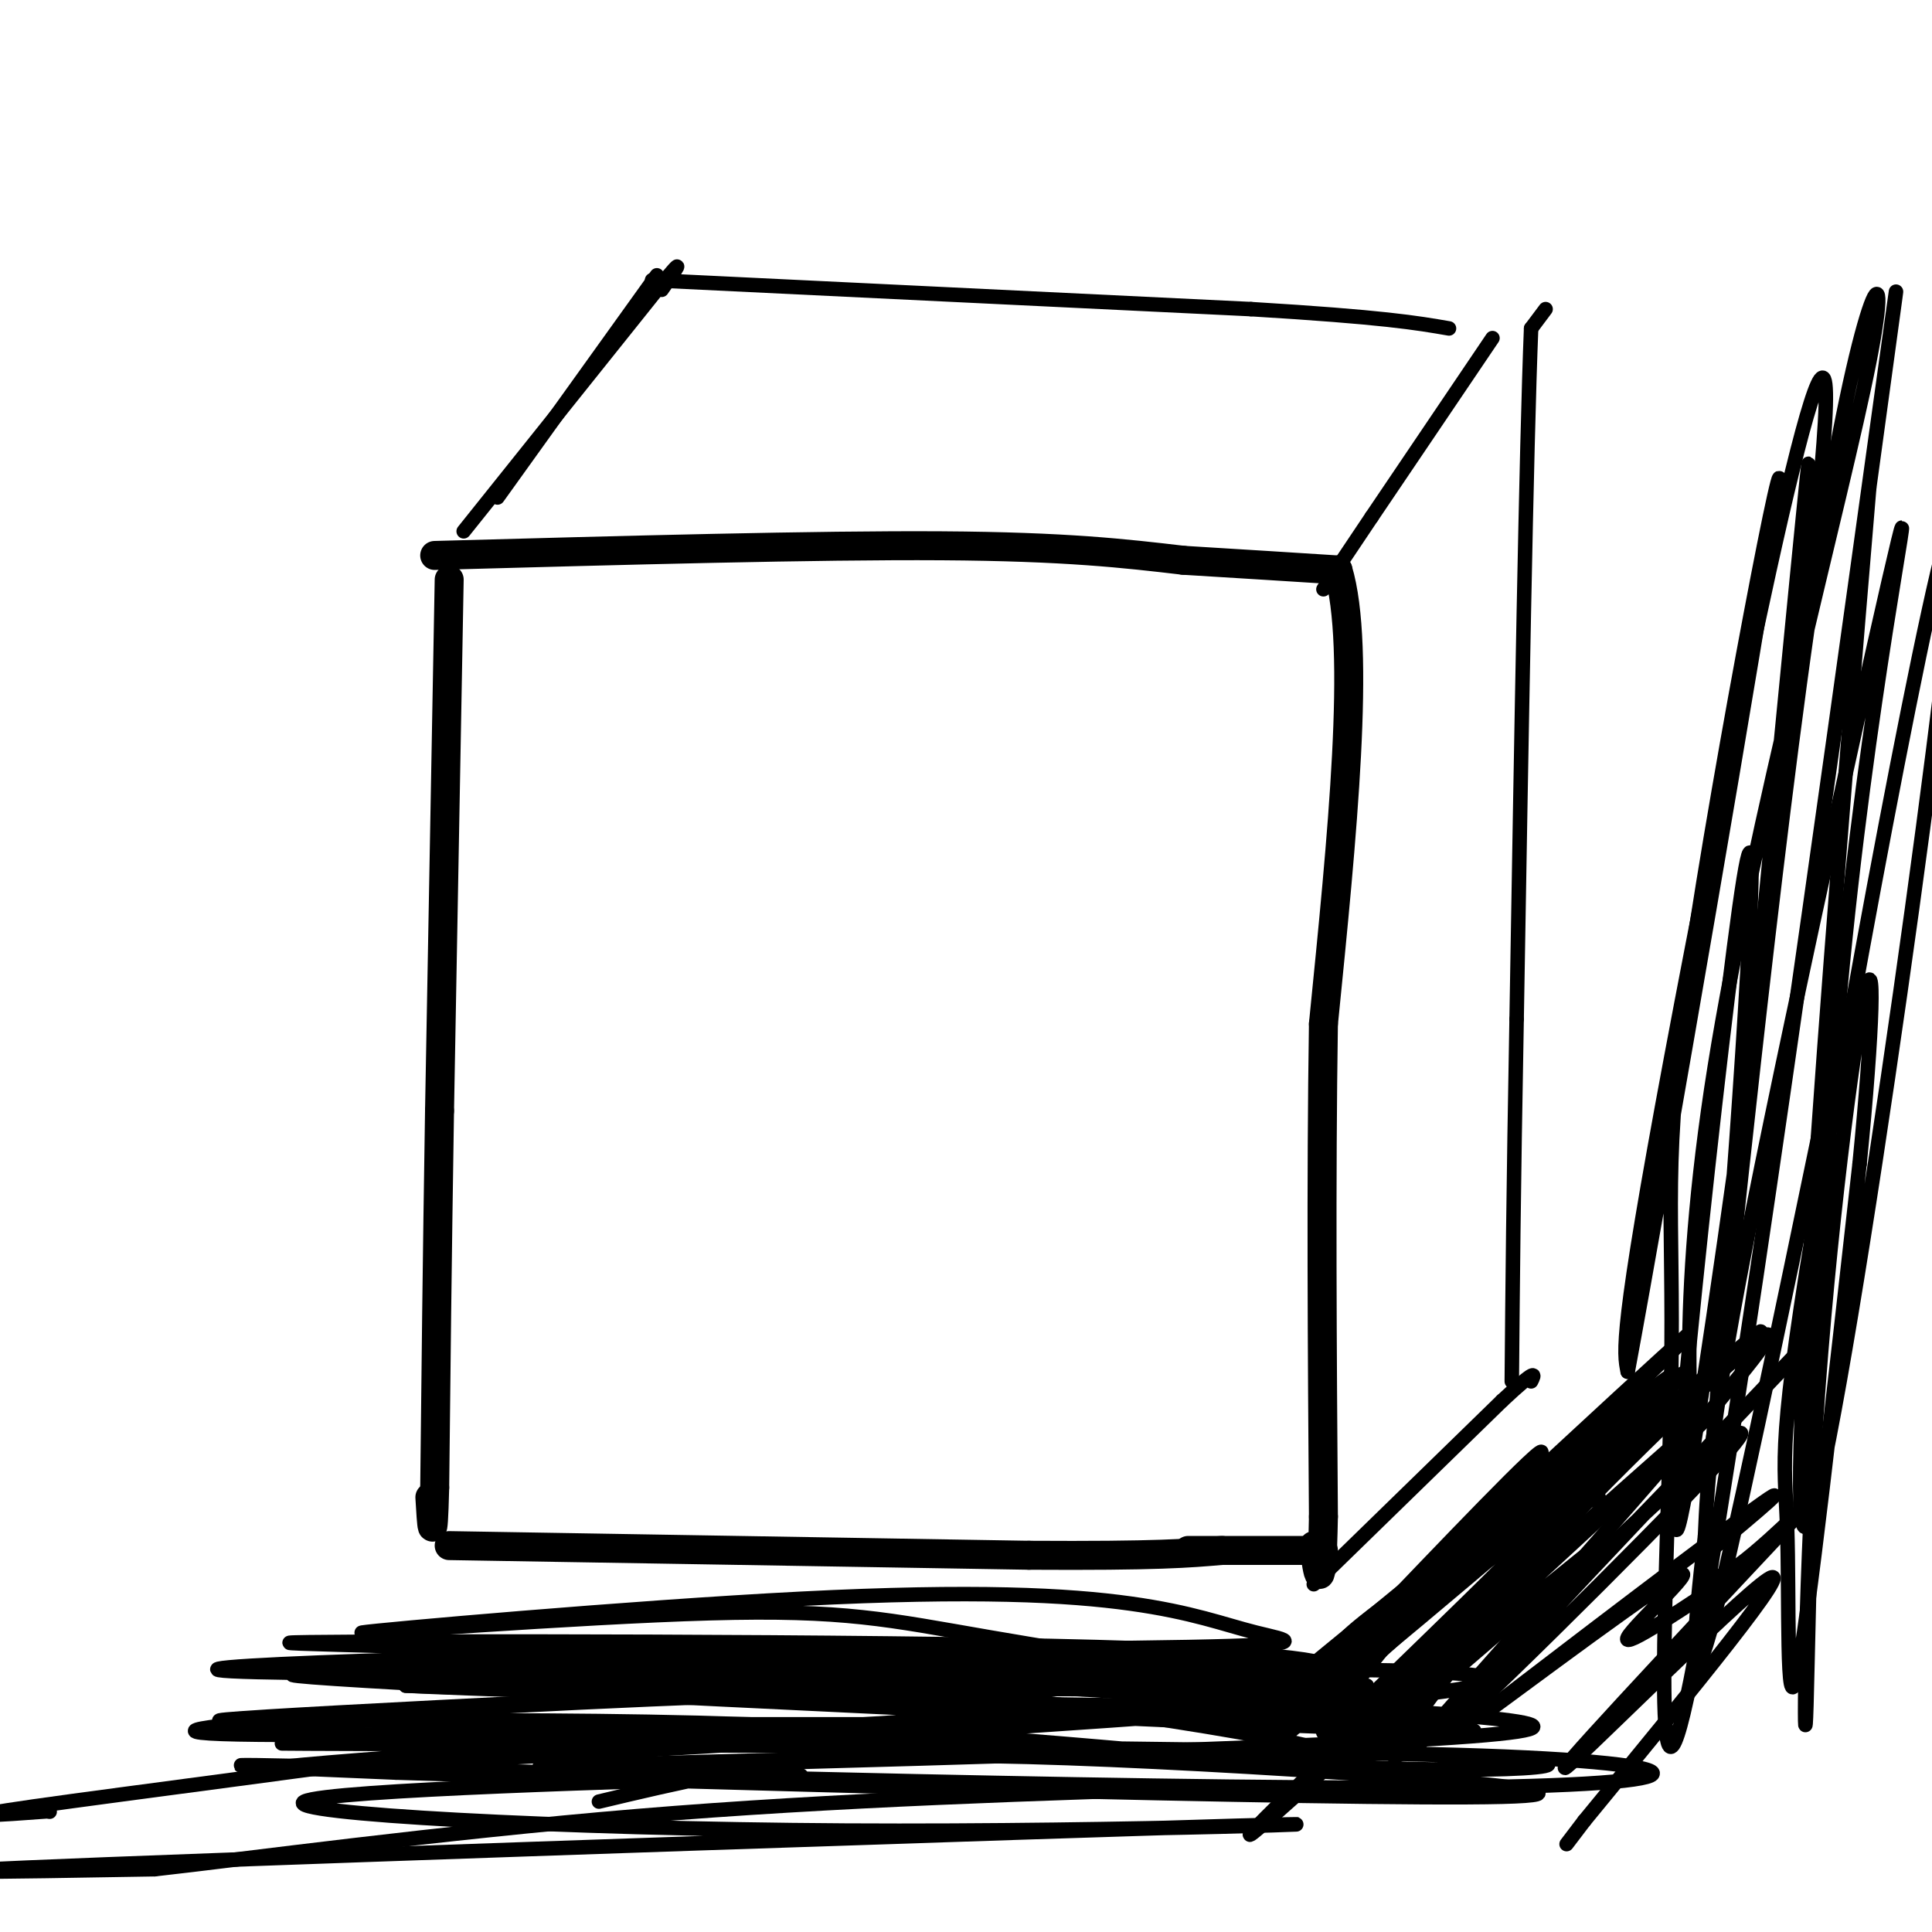 <svg viewBox='0 0 400 400' version='1.1' xmlns='http://www.w3.org/2000/svg' xmlns:xlink='http://www.w3.org/1999/xlink'><g fill='none' stroke='#000000' stroke-width='6' stroke-linecap='round' stroke-linejoin='round'><path d='M93,120c0.000,0.000 -2.000,110.000 -2,110'/><path d='M91,230c-0.500,31.333 -0.750,54.667 -1,78'/><path d='M90,308c-0.333,13.333 -0.667,7.667 -1,2'/><path d='M93,320c0.000,0.000 120.000,2.000 120,2'/><path d='M213,322c26.667,0.167 33.333,-0.417 40,-1'/><path d='M90,115c39.583,-1.083 79.167,-2.167 105,-2c25.833,0.167 37.917,1.583 50,3'/><path d='M245,116c13.667,0.833 22.833,1.417 32,2'/><path d='M277,118c4.833,16.000 0.917,55.000 -3,94'/><path d='M274,212c-0.500,32.667 -0.250,67.333 0,102'/><path d='M274,314c-0.333,18.000 -1.167,12.000 -2,6'/><path d='M246,321c0.000,0.000 28.000,0.000 28,0'/></g>
<g fill='none' stroke='#000000' stroke-width='3' stroke-linecap='round' stroke-linejoin='round'><path d='M96,110c0.000,0.000 40.000,-50.000 40,-50'/><path d='M136,60c6.833,-8.333 3.917,-4.167 1,0'/><path d='M309,70c0.000,0.000 -25.000,37.000 -25,37'/><path d='M284,107c-5.833,8.667 -7.917,11.833 -10,15'/><path d='M135,58c0.000,0.000 124.000,6.000 124,6'/><path d='M259,64c27.500,1.667 34.250,2.833 41,4'/><path d='M272,328c0.000,0.000 39.000,-38.000 39,-38'/><path d='M311,290c7.500,-7.000 6.750,-5.500 6,-4'/><path d='M320,64c0.000,0.000 -3.000,4.000 -3,4'/><path d='M317,68c-1.000,24.500 -2.000,83.750 -3,143'/><path d='M314,211c-0.667,36.333 -0.833,55.667 -1,75'/><path d='M142,357c0.000,0.000 46.000,0.000 46,0'/><path d='M200,361c-82.055,-0.060 -164.109,-0.121 -136,0c28.109,0.121 166.383,0.422 223,2c56.617,1.578 31.578,4.433 -2,3c-33.578,-1.433 -75.694,-7.155 -130,-9c-54.306,-1.845 -120.802,0.187 -108,-1c12.802,-1.187 104.901,-5.594 197,-10'/><path d='M244,346c54.360,-1.169 91.760,0.909 39,6c-52.760,5.091 -195.680,13.194 -221,14c-25.320,0.806 66.958,-5.685 117,-9c50.042,-3.315 57.846,-3.456 83,-2c25.154,1.456 67.657,4.507 25,3c-42.657,-1.507 -170.473,-7.574 -211,-10c-40.527,-2.426 6.237,-1.213 53,0'/><path d='M129,348c57.648,0.606 175.268,2.121 148,5c-27.268,2.879 -199.422,7.122 -231,6c-31.578,-1.122 77.421,-7.610 143,-9c65.579,-1.390 87.737,2.317 63,3c-24.737,0.683 -96.368,-1.659 -168,-4'/><path d='M84,349c21.366,1.057 158.782,5.699 190,5c31.218,-0.699 -43.762,-6.740 -109,-10c-65.238,-3.260 -120.734,-3.740 -101,-4c19.734,-0.260 114.698,-0.301 163,1c48.302,1.301 49.944,3.943 49,5c-0.944,1.057 -4.472,0.528 -8,0'/><path d='M268,346c-57.884,0.320 -198.595,1.119 -220,0c-21.405,-1.119 76.497,-4.156 141,-4c64.503,0.156 95.609,3.506 85,4c-10.609,0.494 -62.933,-1.867 -110,-2c-47.067,-0.133 -88.876,1.962 -84,3c4.876,1.038 56.438,1.019 108,1'/><path d='M188,348c30.263,0.982 51.922,2.939 83,5c31.078,2.061 71.576,4.228 26,7c-45.576,2.772 -177.226,6.149 -185,6c-7.774,-0.149 108.329,-3.823 173,-3c64.671,0.823 77.912,6.145 22,7c-55.912,0.855 -180.975,-2.756 -230,-4c-49.025,-1.244 -22.013,-0.122 5,1'/><path d='M82,367c57.061,1.801 197.212,5.802 229,5c31.788,-0.802 -44.788,-6.408 -90,-8c-45.212,-1.592 -59.061,0.831 -70,3c-10.939,2.169 -18.970,4.085 -27,6'/><path d='M301,346c18.879,-16.212 37.758,-32.424 26,-23c-11.758,9.424 -54.152,44.485 -44,34c10.152,-10.485 72.848,-66.515 72,-65c-0.848,1.515 -65.242,60.576 -87,80c-21.758,19.424 -0.879,-0.788 20,-21'/><path d='M288,351c17.063,-18.231 49.719,-53.309 56,-59c6.281,-5.691 -13.814,18.005 -35,39c-21.186,20.995 -43.462,39.287 -37,32c6.462,-7.287 41.663,-40.154 47,-47c5.337,-6.846 -19.189,12.330 -28,19c-8.811,6.670 -1.905,0.835 5,-5'/><path d='M296,330c19.169,-16.979 64.592,-56.928 50,-43c-14.592,13.928 -89.200,81.733 -87,78c2.200,-3.733 81.208,-79.005 90,-88c8.792,-8.995 -52.631,48.287 -75,69c-22.369,20.713 -5.685,4.856 11,-11'/><path d='M285,335c11.922,-12.428 36.225,-37.998 34,-34c-2.225,3.998 -30.980,37.563 -41,51c-10.020,13.437 -1.304,6.746 24,-17c25.304,-23.746 67.197,-64.547 64,-58c-3.197,6.547 -51.485,60.442 -67,78c-15.515,17.558 1.742,-1.221 19,-20'/><path d='M318,335c9.669,-9.618 24.341,-23.665 34,-32c9.659,-8.335 14.307,-10.960 -4,8c-18.307,18.960 -59.567,59.505 -48,46c11.567,-13.505 75.960,-81.059 77,-82c1.040,-0.941 -61.274,64.731 -81,83c-19.726,18.269 3.137,-10.866 26,-40'/><path d='M322,318c17.142,-18.765 46.997,-45.677 42,-42c-4.997,3.677 -44.844,37.944 -70,59c-25.156,21.056 -35.619,28.900 -17,12c18.619,-16.900 66.320,-58.543 69,-62c2.680,-3.457 -39.660,31.271 -82,66'/><path d='M283,349c-82.111,-4.184 -164.222,-8.368 -182,-9c-17.778,-0.632 28.777,2.287 79,8c50.223,5.713 104.115,14.219 95,16c-9.115,1.781 -81.237,-3.162 -118,-5c-36.763,-1.838 -38.167,-0.572 -62,3c-23.833,3.572 -70.095,9.449 -88,12c-17.905,2.551 -7.452,1.775 3,1'/><path d='M10,375c0.500,0.167 0.250,0.083 0,0'/><path d='M133,368c23.025,-0.359 46.050,-0.719 24,0c-22.050,0.719 -89.176,2.516 -94,5c-4.824,2.484 52.656,5.656 112,6c59.344,0.344 120.554,-2.138 81,-1c-39.554,1.138 -179.873,5.897 -234,8c-54.127,2.103 -22.064,1.552 10,1'/><path d='M32,387c18.222,-2.022 58.778,-7.578 100,-11c41.222,-3.422 83.111,-4.711 125,-6'/><path d='M293,353c-33.414,-5.173 -66.828,-10.347 -88,-14c-21.172,-3.653 -30.102,-5.786 -58,-5c-27.898,0.786 -74.765,4.490 -72,4c2.765,-0.490 55.161,-5.176 91,-7c35.839,-1.824 55.122,-0.788 68,1c12.878,1.788 19.352,4.328 26,6c6.648,1.672 13.471,2.478 -14,3c-27.471,0.522 -89.235,0.761 -151,1'/><path d='M95,342c-25.167,0.167 -12.583,0.083 0,0'/><path d='M331,310c-10.778,4.044 -21.556,8.089 -33,15c-11.444,6.911 -23.556,16.689 -19,15c4.556,-1.689 25.778,-14.844 47,-28'/><path d='M136,57c0.000,0.000 -33.000,46.000 -33,46'/><path d='M372,124c2.119,-23.538 4.237,-47.075 0,-4c-4.237,43.075 -14.830,152.763 -15,156c-0.170,3.237 10.081,-99.975 19,-158c8.919,-58.025 16.504,-70.862 11,-43c-5.504,27.862 -24.097,96.424 -32,146c-7.903,49.576 -5.115,80.164 -3,85c2.115,4.836 3.558,-16.082 5,-37'/><path d='M357,269c3.085,-37.696 8.296,-113.435 4,-87c-4.296,26.435 -18.100,155.044 -13,132c5.100,-23.044 29.104,-197.743 30,-230c0.896,-32.257 -21.315,77.926 -32,135c-10.685,57.074 -9.842,61.037 -9,65'/><path d='M337,284c6.683,-35.993 27.890,-158.474 31,-181c3.110,-22.526 -11.877,54.903 -18,97c-6.123,42.097 -3.384,48.861 -4,86c-0.616,37.139 -4.589,104.653 4,62c8.589,-42.653 29.740,-195.472 38,-255c8.260,-59.528 3.630,-25.764 -1,8'/><path d='M387,101c-5.406,64.229 -18.421,220.800 -13,215c5.421,-5.800 29.279,-173.971 31,-204c1.721,-30.029 -18.693,78.085 -28,133c-9.307,54.915 -7.506,56.631 -7,71c0.506,14.369 -0.284,41.391 2,31c2.284,-10.391 7.642,-58.196 13,-106'/><path d='M385,241c2.804,-28.209 3.314,-45.730 1,-35c-2.314,10.730 -7.453,49.713 -10,88c-2.547,38.287 -2.503,75.878 -2,59c0.503,-16.878 1.465,-88.225 7,-148c5.535,-59.775 15.644,-107.978 12,-93c-3.644,14.978 -21.041,93.137 -30,138c-8.959,44.863 -9.479,56.432 -10,68'/><path d='M353,318c-2.400,19.911 -3.400,35.689 1,20c4.400,-15.689 14.200,-62.844 24,-110'/><path d='M362,324c-13.211,8.887 -26.421,17.774 -25,15c1.421,-2.774 17.474,-17.207 9,-12c-8.474,5.207 -41.474,30.056 -39,28c2.474,-2.056 40.421,-31.016 54,-41c13.579,-9.984 2.789,-0.992 -8,8'/><path d='M353,322c-1.295,3.274 -0.532,7.460 7,2c7.532,-5.460 21.833,-20.567 11,-9c-10.833,11.567 -46.801,49.806 -47,51c-0.199,1.194 35.372,-34.659 42,-39c6.628,-4.341 -15.686,22.829 -38,50'/><path d='M328,377c-6.333,8.333 -3.167,4.167 0,0'/></g>
</svg>